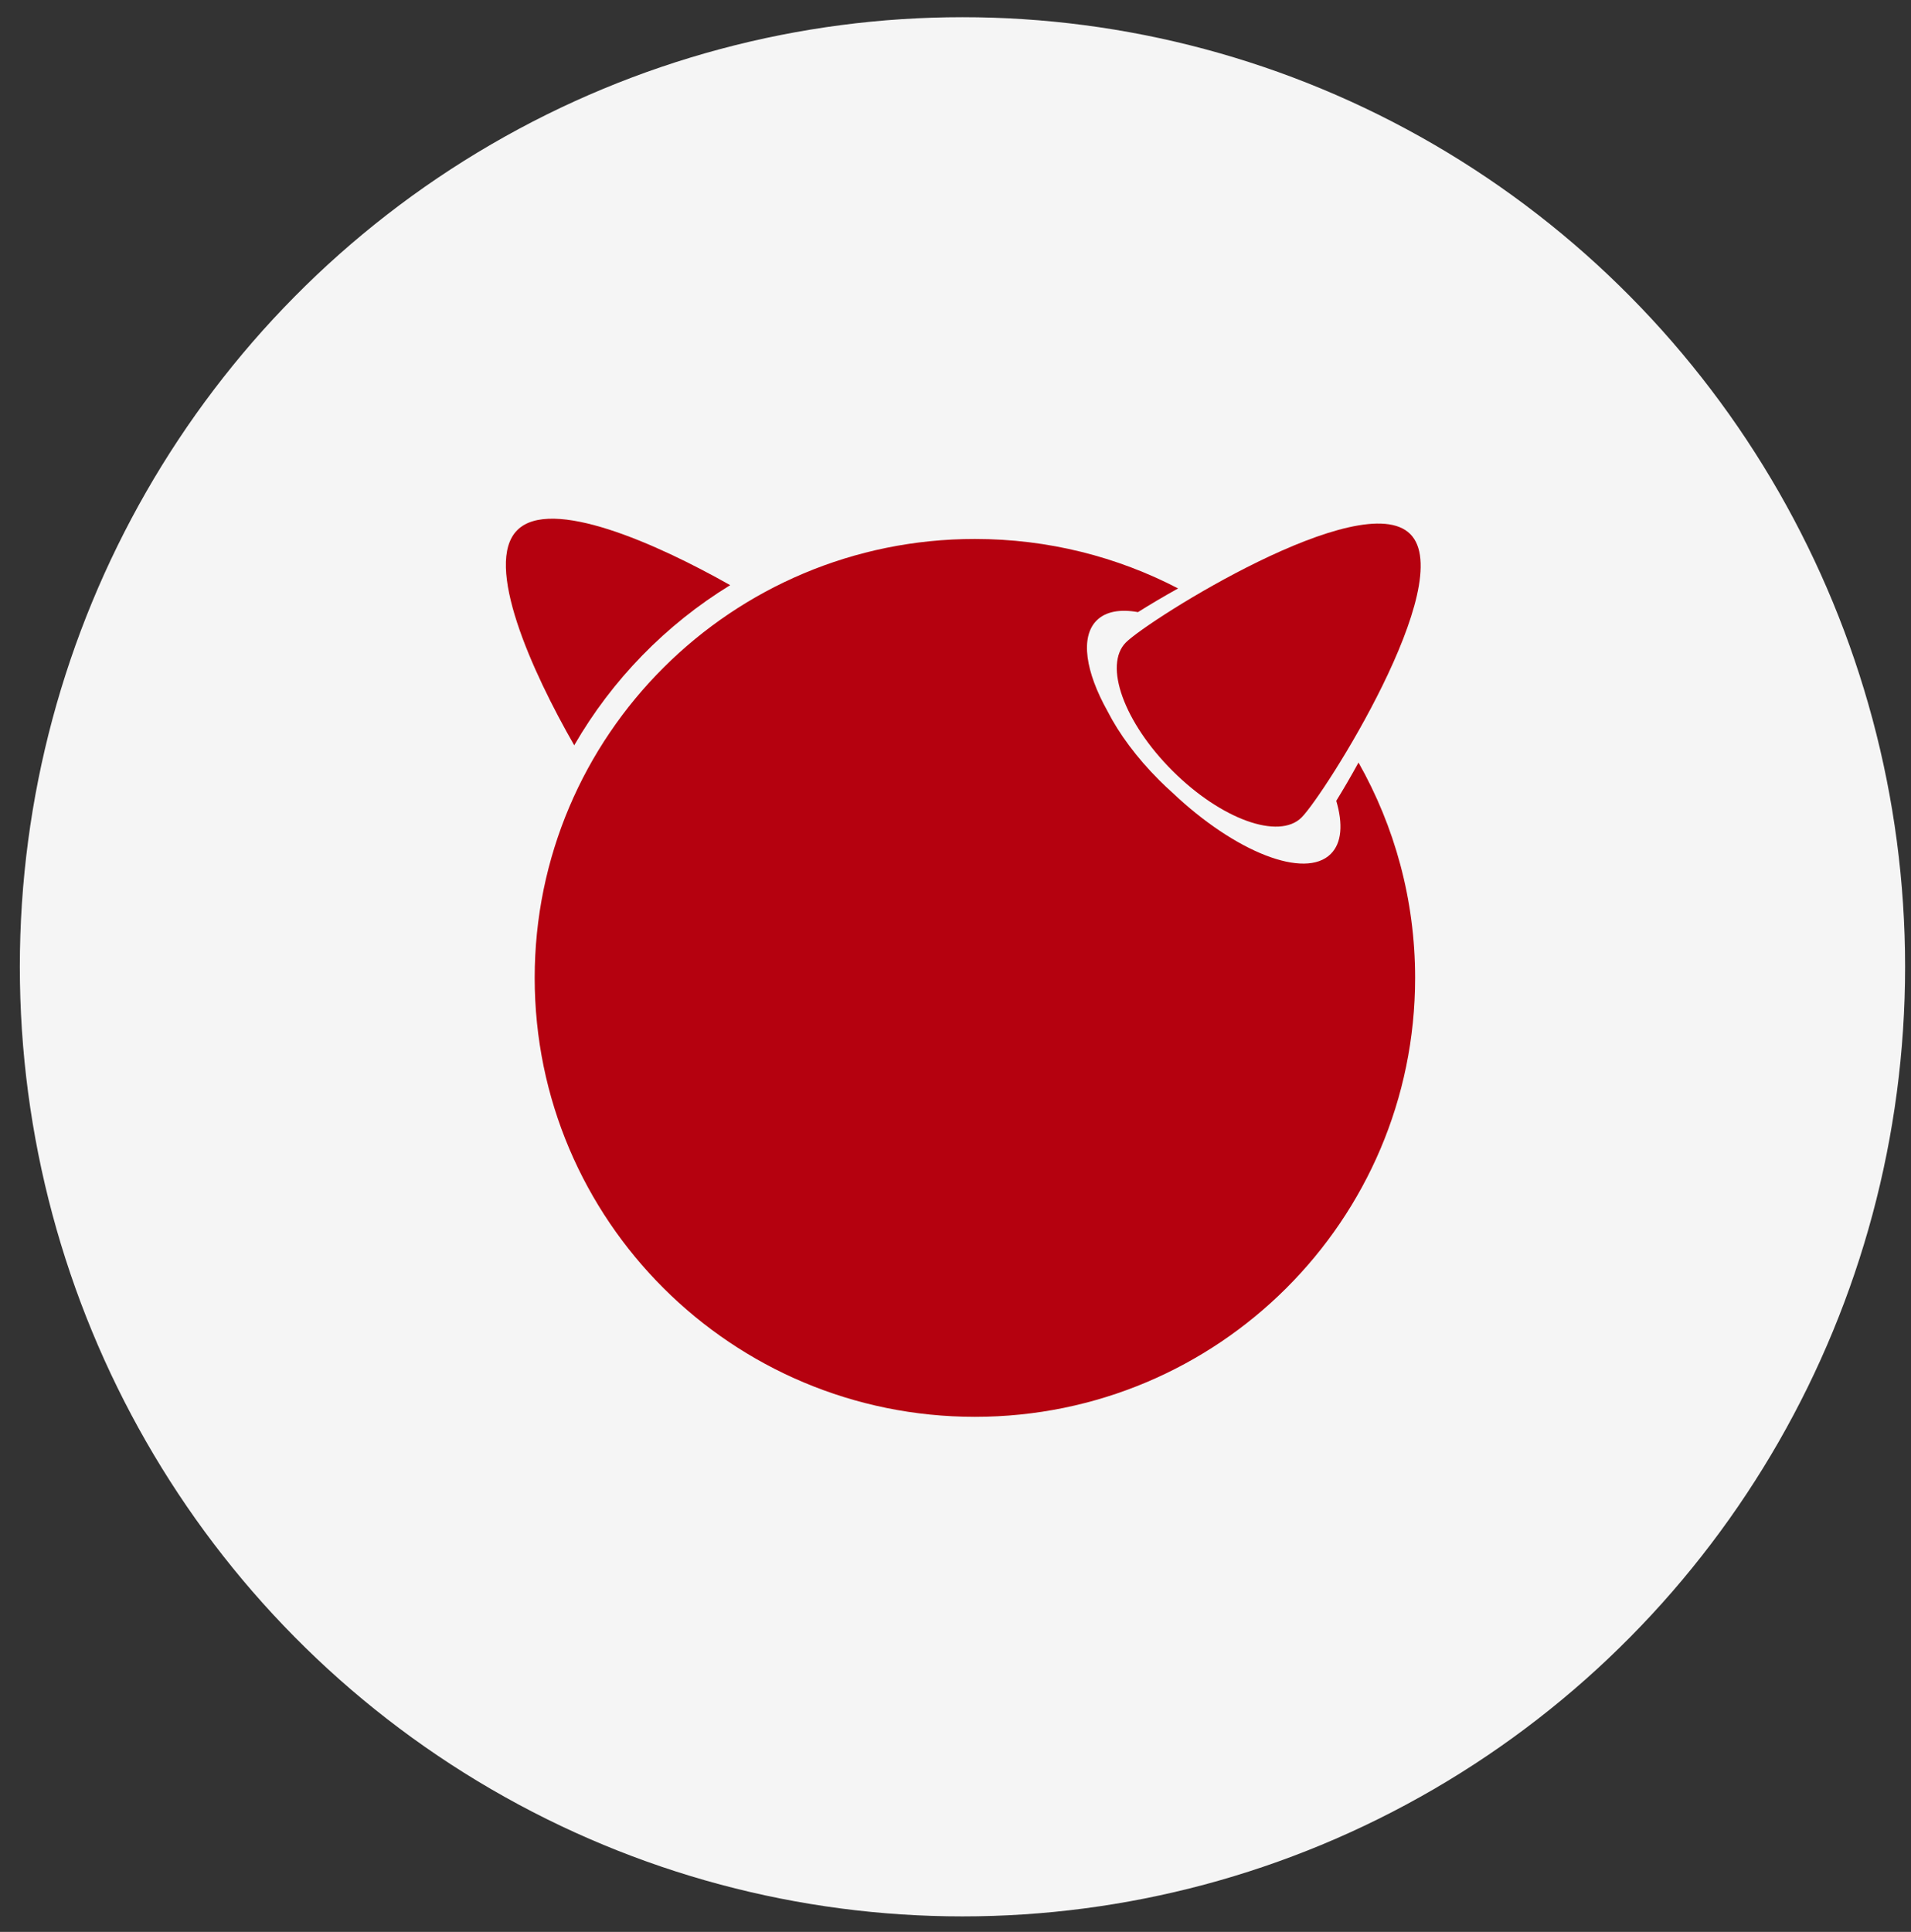 <svg width="93" height="94" viewBox="0 0 93 94" fill="none" xmlns="http://www.w3.org/2000/svg">
<rect x="0" y="0" width="93" height="94" fill="#333333" stroke="none"/>
<ellipse cx="46.839" cy="47.041" rx="45.874" ry="46.204" fill="#F5F5F5"/>
<g clip-path="url(#clip0)">
<path d="M68.629 25.983C70.989 28.335 64.447 38.672 63.341 39.776C62.235 40.877 59.425 39.864 57.066 37.511C54.706 35.16 53.69 32.358 54.796 31.256C55.901 30.152 66.27 23.631 68.629 25.983Z" fill="#B5010F"/>
<path d="M35.535 28.472C31.932 26.434 26.806 24.167 25.175 25.793C23.522 27.439 25.88 32.666 27.945 36.264C29.784 33.078 32.399 30.395 35.535 28.472Z" fill="#B5010F"/>
<path d="M65.03 38.965C65.362 40.087 65.302 41.013 64.764 41.548C63.508 42.802 60.113 41.468 57.052 38.564C56.839 38.373 56.627 38.175 56.419 37.967C55.312 36.863 54.451 35.688 53.9 34.607C52.828 32.69 52.56 30.997 53.37 30.189C53.812 29.749 54.518 29.629 55.38 29.784C55.942 29.43 56.605 29.035 57.333 28.631C54.375 27.093 51.012 26.224 47.445 26.224C35.613 26.224 26.021 35.785 26.021 47.581C26.021 59.376 35.613 68.938 47.445 68.938C59.276 68.938 68.868 59.376 68.868 47.581C68.868 43.772 67.865 40.2 66.113 37.103C65.734 37.792 65.366 38.423 65.03 38.965Z" fill="#B5010F"/>
</g>
<defs>
<clipPath id="clip0">
<rect width="44.727" height="43.894" fill="white" transform="translate(24.475 25.093)"/>
</clipPath>
</defs>
</svg>
